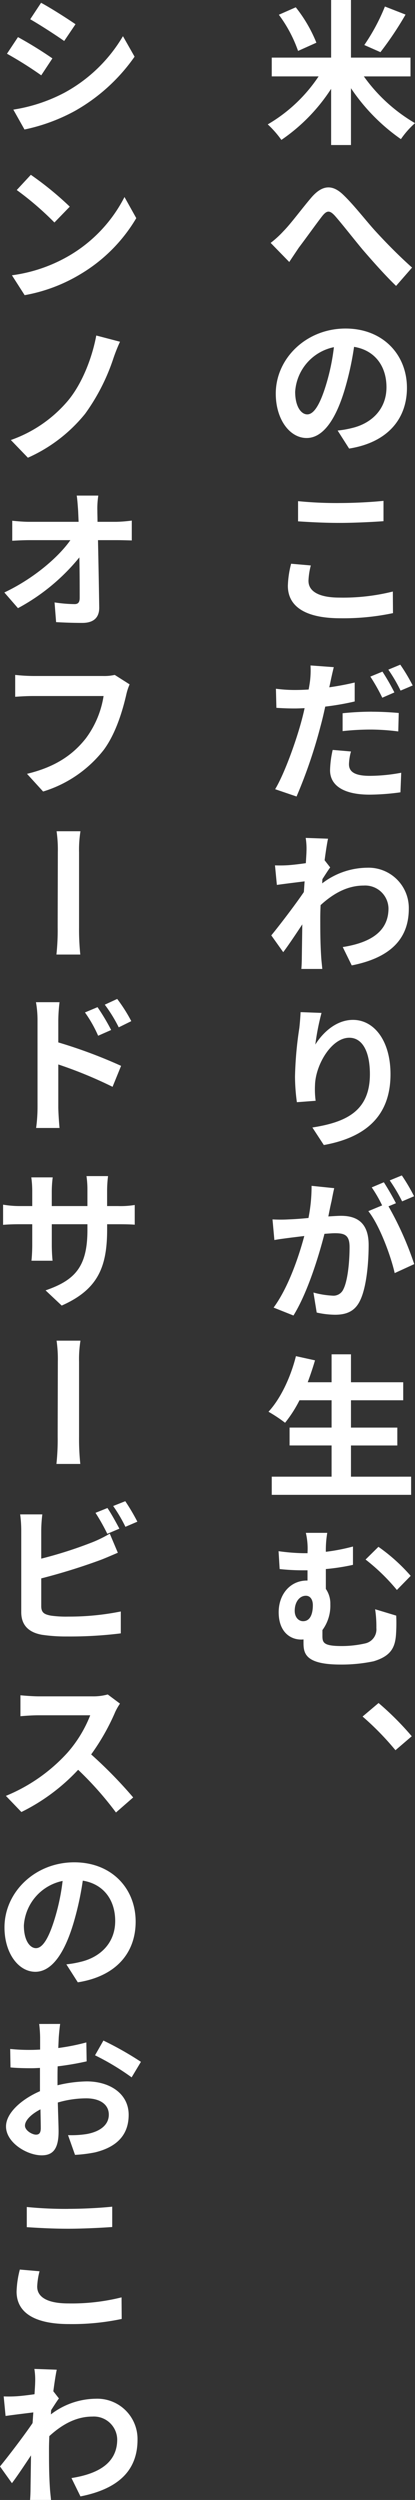 <svg id="グループ_164" data-name="グループ 164" xmlns="http://www.w3.org/2000/svg" xmlns:xlink="http://www.w3.org/1999/xlink" width="88.345" height="531.373" viewBox="0 0 88.345 531.373">
  <rect x="0" y="0" width="88.345" height="531.373" fill="#333333" stroke="none"/>
  <defs>
    <clipPath id="clip-path">
      <rect id="長方形_2558" data-name="長方形 2558" width="88.345" height="531.373" fill="#fff"/>
    </clipPath>
  </defs>
  <g id="グループ_163" data-name="グループ 163" clip-path="url(#clip-path)">
    <path id="パス_2739" data-name="パス 2739" d="M77.454,16.238a35.048,35.048,0,0,0,10.891,9.935,18.611,18.611,0,0,0-3,3.4A41.025,41.025,0,0,1,74.714,18.747V30.826H70.49V18.878A38.268,38.268,0,0,1,59.9,29.737a21.283,21.283,0,0,0-2.9-3.3,32.869,32.869,0,0,0,10.825-10.2H57.849V12.245H70.49V0h4.224V12.245H87.388v3.993Zm-14-5.413a28.754,28.754,0,0,0-4.092-7.69l3.6-1.584a30.125,30.125,0,0,1,4.389,7.525ZM86.332,3.1a70.883,70.883,0,0,1-5.347,7.987L77.553,9.571a42.179,42.179,0,0,0,4.389-8.185Z" fill="#fff"/>
    <path id="パス_2740" data-name="パス 2740" d="M60.357,49.12c1.518-1.519,3.993-4.885,6.007-7.228,2.244-2.542,4.356-2.772,6.733-.462,2.211,2.112,4.785,5.445,6.667,7.525,2.079,2.277,4.885,5.182,7.954,7.921l-3.4,3.894c-2.277-2.178-5.049-5.313-7.129-7.723-1.98-2.376-4.39-5.478-5.908-7.195-1.155-1.254-1.749-1.089-2.706.1-1.254,1.617-3.565,4.851-4.951,6.667-.726,1.088-1.485,2.21-2.046,3.069l-3.961-4.06a21,21,0,0,0,2.74-2.508" fill="#fff"/>
    <path id="パス_2741" data-name="パス 2741" d="M74.319,95.341l-2.443-3.828a20.579,20.579,0,0,0,3.036-.529c4.093-.957,7.361-3.927,7.361-8.68,0-4.489-2.476-7.855-6.9-8.581a64.3,64.3,0,0,1-1.915,8.812C71.546,89.07,68.807,93.1,65.275,93.1c-3.6,0-6.568-3.961-6.568-9.44,0-7.459,6.469-13.829,14.852-13.829,7.988,0,13.07,5.578,13.07,12.608,0,6.634-4.159,11.618-12.31,12.905M65.407,88.08c1.386,0,2.707-2.013,4.027-6.37a45.483,45.483,0,0,0,1.65-7.921,10.345,10.345,0,0,0-8.251,9.472c0,3.235,1.32,4.819,2.574,4.819" fill="#fff"/>
    <path id="パス_2742" data-name="パス 2742" d="M65.671,123.489c0,2.047,1.947,3.532,6.6,3.532a43.7,43.7,0,0,0,11.354-1.288l.033,4.588a51.049,51.049,0,0,1-11.222,1.089c-7.393,0-11.156-2.475-11.156-6.9a20.717,20.717,0,0,1,.694-4.686l4.191.363a15.1,15.1,0,0,0-.5,3.3m6.6-16.568c3.2,0,6.9-.2,9.374-.462v4.323c-2.245.165-6.271.364-9.341.364-3.4,0-6.205-.165-8.846-.33v-4.291a83.671,83.671,0,0,0,8.813.4" fill="#fff"/>
    <path id="パス_2743" data-name="パス 2743" d="M70.357,144.871c-.066.363-.164.759-.263,1.221,1.815-.264,3.63-.594,5.412-1.023V149.1a57.528,57.528,0,0,1-6.271,1.089c-.3,1.386-.627,2.805-.99,4.125a104.867,104.867,0,0,1-5.116,14.985l-4.554-1.552c1.947-3.234,4.39-10,5.61-14.522.232-.858.463-1.782.661-2.706-.726.033-1.453.066-2.113.066-1.584,0-2.772-.066-3.894-.132l-.1-4.06a30.761,30.761,0,0,0,4.027.265c.957,0,1.947-.034,2.937-.1.132-.693.231-1.32.3-1.848a19.174,19.174,0,0,0,.1-3.267l4.951.362c-.231.925-.561,2.377-.694,3.07m3.928,17.558c0,1.42.924,2.476,4.423,2.476a36.84,36.84,0,0,0,6.7-.66l-.165,4.159a50.192,50.192,0,0,1-6.568.495c-5.479,0-8.416-1.915-8.416-5.182a21.439,21.439,0,0,1,.561-4.324l3.894.33a11.124,11.124,0,0,0-.429,2.706m4.885-11.155c1.848,0,3.795.1,5.71.264l-.1,3.928a47.166,47.166,0,0,0-5.578-.4,54.532,54.532,0,0,0-6.271.33v-3.8a60.917,60.917,0,0,1,6.238-.33m4.785-4.093L81.381,148.3a40.234,40.234,0,0,0-2.541-4.488l2.574-1.056a46.12,46.12,0,0,1,2.541,4.422M87.85,145.7l-2.574,1.089a33.44,33.44,0,0,0-2.608-4.455l2.542-1.056a38,38,0,0,1,2.64,4.422" fill="#fff"/>
    <path id="パス_2744" data-name="パス 2744" d="M65.077,178.1l4.752.165c-.2.924-.461,2.574-.726,4.587l1.188,1.519c-.428.561-1.089,1.617-1.65,2.475-.033.3-.033.627-.066.924a15.944,15.944,0,0,1,9.539-3.333,8.569,8.569,0,0,1,8.911,8.713c0,6.568-4.126,10.463-12.146,12.047l-1.914-3.9c5.677-.891,9.737-3.168,9.737-8.218a4.97,4.97,0,0,0-5.281-4.852c-3.433,0-6.436,1.651-9.176,4.159-.033.924-.066,1.815-.066,2.673,0,2.674,0,5.413.2,8.416.033.6.165,1.75.231,2.476H64.153c.066-.693.1-1.849.1-2.377.033-2.508.066-4.389.1-7.1-1.353,2.047-2.937,4.423-4.059,5.909l-2.541-3.565c1.815-2.211,5.116-6.535,6.931-9.208.066-.76.1-1.519.165-2.278-1.584.2-4.093.5-5.908.759l-.4-4.158a27.158,27.158,0,0,0,2.805-.033c.958-.066,2.376-.231,3.763-.43.066-1.188.132-2.112.132-2.475a14.438,14.438,0,0,0-.165-2.9" fill="#fff"/>
    <path id="パス_2745" data-name="パス 2745" d="M67.123,222.025c1.551-2.475,4.39-5.248,8.021-5.248,4.488,0,7.986,4.423,7.986,11.552,0,9.142-5.611,13.5-14.192,15.05L66.5,239.65c7.195-1.123,12.245-3.5,12.245-11.321,0-4.984-1.683-7.756-4.39-7.756-3.795,0-7.162,5.743-7.294,10a18.288,18.288,0,0,0,.132,3.4l-3.993.3a41.7,41.7,0,0,1-.4-5.413,77.671,77.671,0,0,1,.924-10.363c.132-1.221.231-2.509.264-3.367l4.455.165a51.74,51.74,0,0,0-1.32,6.733" fill="#fff"/>
    <path id="パス_2746" data-name="パス 2746" d="M70.588,255.257c-.231.957-.462,2.112-.693,3.3,1.089-.066,2.046-.133,2.707-.133,3.432,0,5.875,1.519,5.875,6.205,0,3.8-.463,9.076-1.849,11.849-1.089,2.245-2.871,2.971-5.314,2.971a18.766,18.766,0,0,1-3.894-.463l-.693-4.257a18.527,18.527,0,0,0,3.993.66,2.31,2.31,0,0,0,2.377-1.353c.924-1.815,1.32-5.776,1.32-8.978,0-2.574-1.089-2.937-3.136-2.937-.528,0-1.32.066-2.211.132-1.254,4.885-3.631,12.575-6.6,17.361l-4.224-1.684c3.135-4.257,5.346-10.792,6.534-15.215-1.155.132-2.145.264-2.739.33-.957.132-2.641.33-3.63.528l-.4-4.39a29.906,29.906,0,0,0,3.466,0c.99-.033,2.541-.131,4.191-.3a34.56,34.56,0,0,0,.661-6.832l4.818.495c-.2.825-.4,1.881-.561,2.706m13.7.495-1.584.66A68.577,68.577,0,0,1,88.18,268.69L84.021,270.6c-.825-3.7-3.267-10.264-5.611-13.169l2.938-1.221a28.268,28.268,0,0,0-2.212-3.828l2.575-1.09c.792,1.221,1.98,3.268,2.574,4.456m3.862-1.485-2.542,1.089a35.928,35.928,0,0,0-2.64-4.456l2.575-1.056a39.832,39.832,0,0,1,2.607,4.423" fill="#fff"/>
    <path id="パス_2747" data-name="パス 2747" d="M87.52,313.868v3.861H57.849v-3.861h12.74v-6.634H61.645v-3.8h8.944v-5.809H63.757a27.174,27.174,0,0,1-3.07,4.786,31.206,31.206,0,0,0-3.531-2.343c2.574-2.773,4.719-7.327,5.842-11.816l4.059.891c-.462,1.584-.99,3.136-1.551,4.654h5.083V287.86h4.125V293.8H85.837v3.828H74.714v5.809h9.868v3.8H74.714v6.634Z" fill="#fff"/>
    <path id="パス_2748" data-name="パス 2748" d="M69.664,325.81a22.223,22.223,0,0,0-.3,4.027,41.4,41.4,0,0,0,5.775-1.122v3.895a45.59,45.59,0,0,1-5.775.891v4.224a5.478,5.478,0,0,1,.957,3.268,8.731,8.731,0,0,1-1.684,5.478v1.288c0,1.419.3,2.112,4.126,2.112a22.539,22.539,0,0,0,4.984-.561,3.049,3.049,0,0,0,2.376-3.268,24.785,24.785,0,0,0-.264-3.993l4.488,1.353a35.518,35.518,0,0,1-.032,3.8c-.165,2.937-1.056,4.785-4.786,5.907a33.313,33.313,0,0,1-7.03.694c-7.558,0-7.888-2.41-7.888-4.654v-.693a2.5,2.5,0,0,1-.5.033c-2.375,0-4.785-1.683-4.785-5.809,0-3.829,2.475-6.733,6.007-6.733h.132v-2.178H64.78a46.891,46.891,0,0,1-5.248-.264l-.231-3.8a43.179,43.179,0,0,0,5.214.429h.958v-.264a14.723,14.723,0,0,0-.363-4.06ZM66.6,341.191c0-1.254-.594-2.014-1.485-2.014-1.321,0-2.377,1.288-2.377,3.2,0,1.419.859,2.211,1.782,2.211,1.519,0,2.08-1.551,2.08-3.4m13.961-12.41a38.323,38.323,0,0,1,6.865,6.172l-2.937,3a42.055,42.055,0,0,0-6.667-6.468Z" fill="#fff"/>
    <path id="パス_2749" data-name="パス 2749" d="M77.189,364.85l3.4-2.872a62.2,62.2,0,0,1,7.063,7.063l-3.466,2.971a59.947,59.947,0,0,0-7-7.162" fill="#fff"/>
    <path id="パス_2750" data-name="パス 2750" d="M11.155,12.41l-2.376,3.6A81.17,81.17,0,0,0,1.485,11.42L3.828,7.889a85.735,85.735,0,0,1,7.327,4.521M13.73,19.7A32.357,32.357,0,0,0,26.173,7.691l2.475,4.356A38.636,38.636,0,0,1,15.908,23.6,38.992,38.992,0,0,1,5.215,27.526L2.838,23.3A34.62,34.62,0,0,0,13.73,19.7M16.073,5.149,13.664,8.714C11.881,7.46,8.515,5.281,6.435,4.093L8.746.594c2.145,1.156,5.644,3.4,7.327,4.555" fill="#fff"/>
    <path id="パス_2751" data-name="パス 2751" d="M14.819,54.289A30.5,30.5,0,0,0,26.5,41.879l2.509,4.488A33.944,33.944,0,0,1,17.162,58.249,34.735,34.735,0,0,1,5.248,62.738L2.541,58.513a32.662,32.662,0,0,0,12.278-4.224m.033-10.364-3.268,3.367a64.542,64.542,0,0,0-8.02-6.9l3-3.235a67.974,67.974,0,0,1,8.284,6.766" fill="#fff"/>
    <path id="パス_2752" data-name="パス 2752" d="M24.126,76.2a43.042,43.042,0,0,1-6.007,11.75A32.765,32.765,0,0,1,5.94,97.289L2.31,93.527a28.075,28.075,0,0,0,12.178-8.384c3.07-3.7,5.149-9.208,6.007-13.829l5.05,1.321A36.273,36.273,0,0,0,24.126,76.2" fill="#fff"/>
    <path id="パス_2753" data-name="パス 2753" d="M20.925,105.337a17.924,17.924,0,0,0-.2,3.234c0,.726.033,1.518.033,2.344h3.994a29.491,29.491,0,0,0,3.3-.265v4.225c-1.023-.033-2.211-.066-3.1-.066H20.859c.1,4.687.2,10.033.264,14.357,0,2.046-1.122,3.234-3.6,3.234-1.948,0-3.763-.065-5.578-.165l-.33-4.191a30.03,30.03,0,0,0,4.257.363c.793,0,1.09-.429,1.09-1.32,0-2.146,0-5.314-.066-8.614a43.11,43.11,0,0,1-13.07,10.792l-2.9-3.333c6.205-2.938,11.486-7.459,14.06-11.123H6.271c-1.188,0-2.541.066-3.663.132v-4.257c.923.1,2.442.231,3.531.231H16.734l-.1-2.344c-.1-1.353-.165-2.376-.3-3.234Z" fill="#fff"/>
    <path id="パス_2754" data-name="パス 2754" d="M26.866,147.71c-.726,3.136-2.146,8.119-4.786,11.684a26.015,26.015,0,0,1-12.9,8.845l-3.433-3.762c6.37-1.518,10-4.324,12.542-7.559a20.267,20.267,0,0,0,3.762-8.977H7.063c-1.452,0-2.97.1-3.828.165v-4.653a36.768,36.768,0,0,0,3.861.231H21.915a10.115,10.115,0,0,0,2.509-.231l3.168,2.013a11.838,11.838,0,0,0-.726,2.244" fill="#fff"/>
    <path id="パス_2755" data-name="パス 2755" d="M12.311,181.205a27.839,27.839,0,0,0-.265-4.521h5.083a24.62,24.62,0,0,0-.3,4.521v15.908a50.864,50.864,0,0,0,.265,5.776H12.013a48.207,48.207,0,0,0,.264-5.776c0-2.211.034-13.1.034-15.908" fill="#fff"/>
    <path id="パス_2756" data-name="パス 2756" d="M7.987,216.879a21.529,21.529,0,0,0-.33-3.861h5.017a34.13,34.13,0,0,0-.264,3.861v4.687a104.621,104.621,0,0,1,13.366,4.983l-1.815,4.456a91.647,91.647,0,0,0-11.551-4.753v9.077c0,.891.131,3.1.264,4.423H7.69a33.579,33.579,0,0,0,.3-4.423Zm15.677,2.046-2.772,1.222a27.2,27.2,0,0,0-2.806-4.951l2.674-1.122a44.873,44.873,0,0,1,2.9,4.851m4.291-1.881-2.674,1.32a30.75,30.75,0,0,0-2.97-4.819l2.641-1.221a33.567,33.567,0,0,1,3,4.72" fill="#fff"/>
    <path id="パス_2757" data-name="パス 2757" d="M13.136,277.5,9.7,274.27c6.2-2.145,8.912-4.951,8.912-12.806V260.21H11.024V264.6c0,1.42.1,2.739.165,3.367H6.7c.066-.628.165-1.915.165-3.367V260.21H4.158c-1.617,0-2.772.065-3.5.132v-4.291a20.806,20.806,0,0,0,3.5.3H6.865v-3.2a21.842,21.842,0,0,0-.2-2.9h4.555a24.838,24.838,0,0,0-.2,2.9v3.2h7.591v-3.4a19.812,19.812,0,0,0-.2-2.971H23a25.917,25.917,0,0,0-.2,2.971v3.4H25.15a18.351,18.351,0,0,0,3.531-.231v4.192c-.693-.066-1.815-.1-3.5-.1H22.806V261.3c0,7.954-1.914,12.773-9.67,16.2" fill="#fff"/>
    <path id="パス_2758" data-name="パス 2758" d="M12.311,289.479a27.833,27.833,0,0,0-.265-4.521h5.083a24.615,24.615,0,0,0-.3,4.521v15.908a50.864,50.864,0,0,0,.265,5.776H12.013a48.207,48.207,0,0,0,.264-5.776c0-2.211.034-13.1.034-15.908" fill="#fff"/>
    <path id="パス_2759" data-name="パス 2759" d="M8.779,325.219v6.073a89.754,89.754,0,0,0,11.089-3.565,26.342,26.342,0,0,0,3.5-1.748l1.716,4.059c-1.254.528-2.673,1.155-3.729,1.551a130.046,130.046,0,0,1-12.575,3.9v5.907c0,1.386.66,1.75,2.079,2.013a23.327,23.327,0,0,0,3.7.2,55.434,55.434,0,0,0,11.155-1.088v4.653a87.454,87.454,0,0,1-11.419.66,34.705,34.705,0,0,1-5.38-.363c-2.773-.495-4.39-2.013-4.39-4.786V325.219a26.446,26.446,0,0,0-.231-3.334H9.01a29.286,29.286,0,0,0-.231,3.334m16.634-.3-2.574,1.091a42.312,42.312,0,0,0-2.509-4.457l2.542-1.022c.792,1.155,1.914,3.2,2.541,4.388m3.829-1.485L26.7,324.525a31.67,31.67,0,0,0-2.607-4.421l2.574-1.023a43.945,43.945,0,0,1,2.575,4.355" fill="#fff"/>
    <path id="パス_2760" data-name="パス 2760" d="M24.423,364.125a47.25,47.25,0,0,1-5.017,8.779,94.882,94.882,0,0,1,8.945,9.142l-3.664,3.2a71.037,71.037,0,0,0-8.053-9.077,41.623,41.623,0,0,1-12.08,8.978l-3.3-3.433a36.221,36.221,0,0,0,13.136-9.208,26.85,26.85,0,0,0,4.818-7.921H8.152c-1.354,0-3.07.132-3.8.2v-4.456c.859.1,2.838.231,3.8.231H19.6a11.5,11.5,0,0,0,3.334-.4l2.607,1.947a11.873,11.873,0,0,0-1.122,2.014" fill="#fff"/>
    <path id="パス_2761" data-name="パス 2761" d="M16.569,421.35l-2.443-3.828a20.579,20.579,0,0,0,3.036-.529c4.093-.957,7.361-3.927,7.361-8.68,0-4.489-2.476-7.855-6.9-8.581a64.3,64.3,0,0,1-1.915,8.812c-1.914,6.535-4.653,10.562-8.185,10.562-3.6,0-6.568-3.961-6.568-9.44,0-7.459,6.469-13.829,14.852-13.829,7.988,0,13.07,5.578,13.07,12.608,0,6.634-4.159,11.618-12.31,12.9m-8.912-7.261c1.386,0,2.707-2.013,4.027-6.37a45.483,45.483,0,0,0,1.65-7.921,10.345,10.345,0,0,0-8.251,9.472c0,3.235,1.32,4.819,2.574,4.819" fill="#fff"/>
    <path id="パス_2762" data-name="パス 2762" d="M12.806,430.191c-.1.594-.231,1.981-.3,2.839l-.1,2.277a45.506,45.506,0,0,0,5.973-1.188l.067,4.026a61.446,61.446,0,0,1-6.172,1.057c-.034.957-.034,1.947-.034,2.871v1.155a27.975,27.975,0,0,1,6.206-.825c4.983,0,8.943,2.64,8.943,7.1,0,3.828-2.013,6.733-7.161,7.987a29.539,29.539,0,0,1-4.258.529l-1.485-4.192a20.984,20.984,0,0,0,3.961-.231c2.606-.462,4.719-1.783,4.719-4.126,0-2.211-1.947-3.466-4.786-3.466a21.518,21.518,0,0,0-6.073.891c.066,2.542.165,5.05.165,6.173,0,3.993-1.452,5.049-3.6,5.049-3.135,0-7.591-2.706-7.591-6.139,0-2.838,3.268-5.775,7.228-7.492v-4.95c-.627.033-1.221.066-1.75.066-2.145,0-3.4-.066-4.521-.166l-.066-3.927a39.761,39.761,0,0,0,4.456.2c.594,0,1.221-.033,1.914-.066v-2.574a26.154,26.154,0,0,0-.2-2.872ZM7.657,453.723c.594,0,1.023-.263,1.023-1.386,0-.824-.033-2.277-.066-3.993-1.98,1.023-3.3,2.343-3.3,3.465,0,1.023,1.519,1.914,2.344,1.914m14.357-20A69.628,69.628,0,0,1,30,438.244l-1.98,3.3a52.953,52.953,0,0,0-7.789-4.687Z" fill="#fff"/>
    <path id="パス_2763" data-name="パス 2763" d="M7.921,486.063c0,2.046,1.947,3.532,6.6,3.532a43.7,43.7,0,0,0,11.354-1.288l.033,4.588a51.049,51.049,0,0,1-11.222,1.089c-7.393,0-11.156-2.475-11.156-6.9a20.717,20.717,0,0,1,.694-4.686l4.191.363a15.1,15.1,0,0,0-.5,3.3m6.6-16.568c3.2,0,6.9-.2,9.374-.462v4.323c-2.245.165-6.271.364-9.341.364-3.4,0-6.2-.165-8.846-.33V469.1a83.669,83.669,0,0,0,8.813.4" fill="#fff"/>
    <path id="パス_2764" data-name="パス 2764" d="M7.327,503.517l4.752.165c-.2.924-.461,2.574-.726,4.587l1.188,1.519c-.428.561-1.089,1.617-1.65,2.475-.033.3-.033.627-.066.924a15.944,15.944,0,0,1,9.539-3.333,8.569,8.569,0,0,1,8.911,8.713c0,6.568-4.126,10.463-12.146,12.047l-1.914-3.9c5.677-.891,9.737-3.168,9.737-8.218a4.97,4.97,0,0,0-5.281-4.852c-3.433,0-6.436,1.651-9.176,4.159-.033.924-.066,1.815-.066,2.673,0,2.674,0,5.413.2,8.416.033.6.165,1.75.231,2.476H6.4c.066-.693.1-1.848.1-2.377.033-2.508.066-4.389.1-7.1-1.353,2.047-2.937,4.423-4.059,5.909L0,524.244c1.815-2.211,5.116-6.535,6.931-9.208.066-.76.1-1.519.165-2.278-1.584.2-4.093.495-5.908.759l-.4-4.158a27.159,27.159,0,0,0,2.8-.033c.958-.066,2.376-.231,3.763-.43.066-1.188.132-2.112.132-2.475a14.437,14.437,0,0,0-.165-2.9" fill="#fff"/>
  </g>
</svg>
